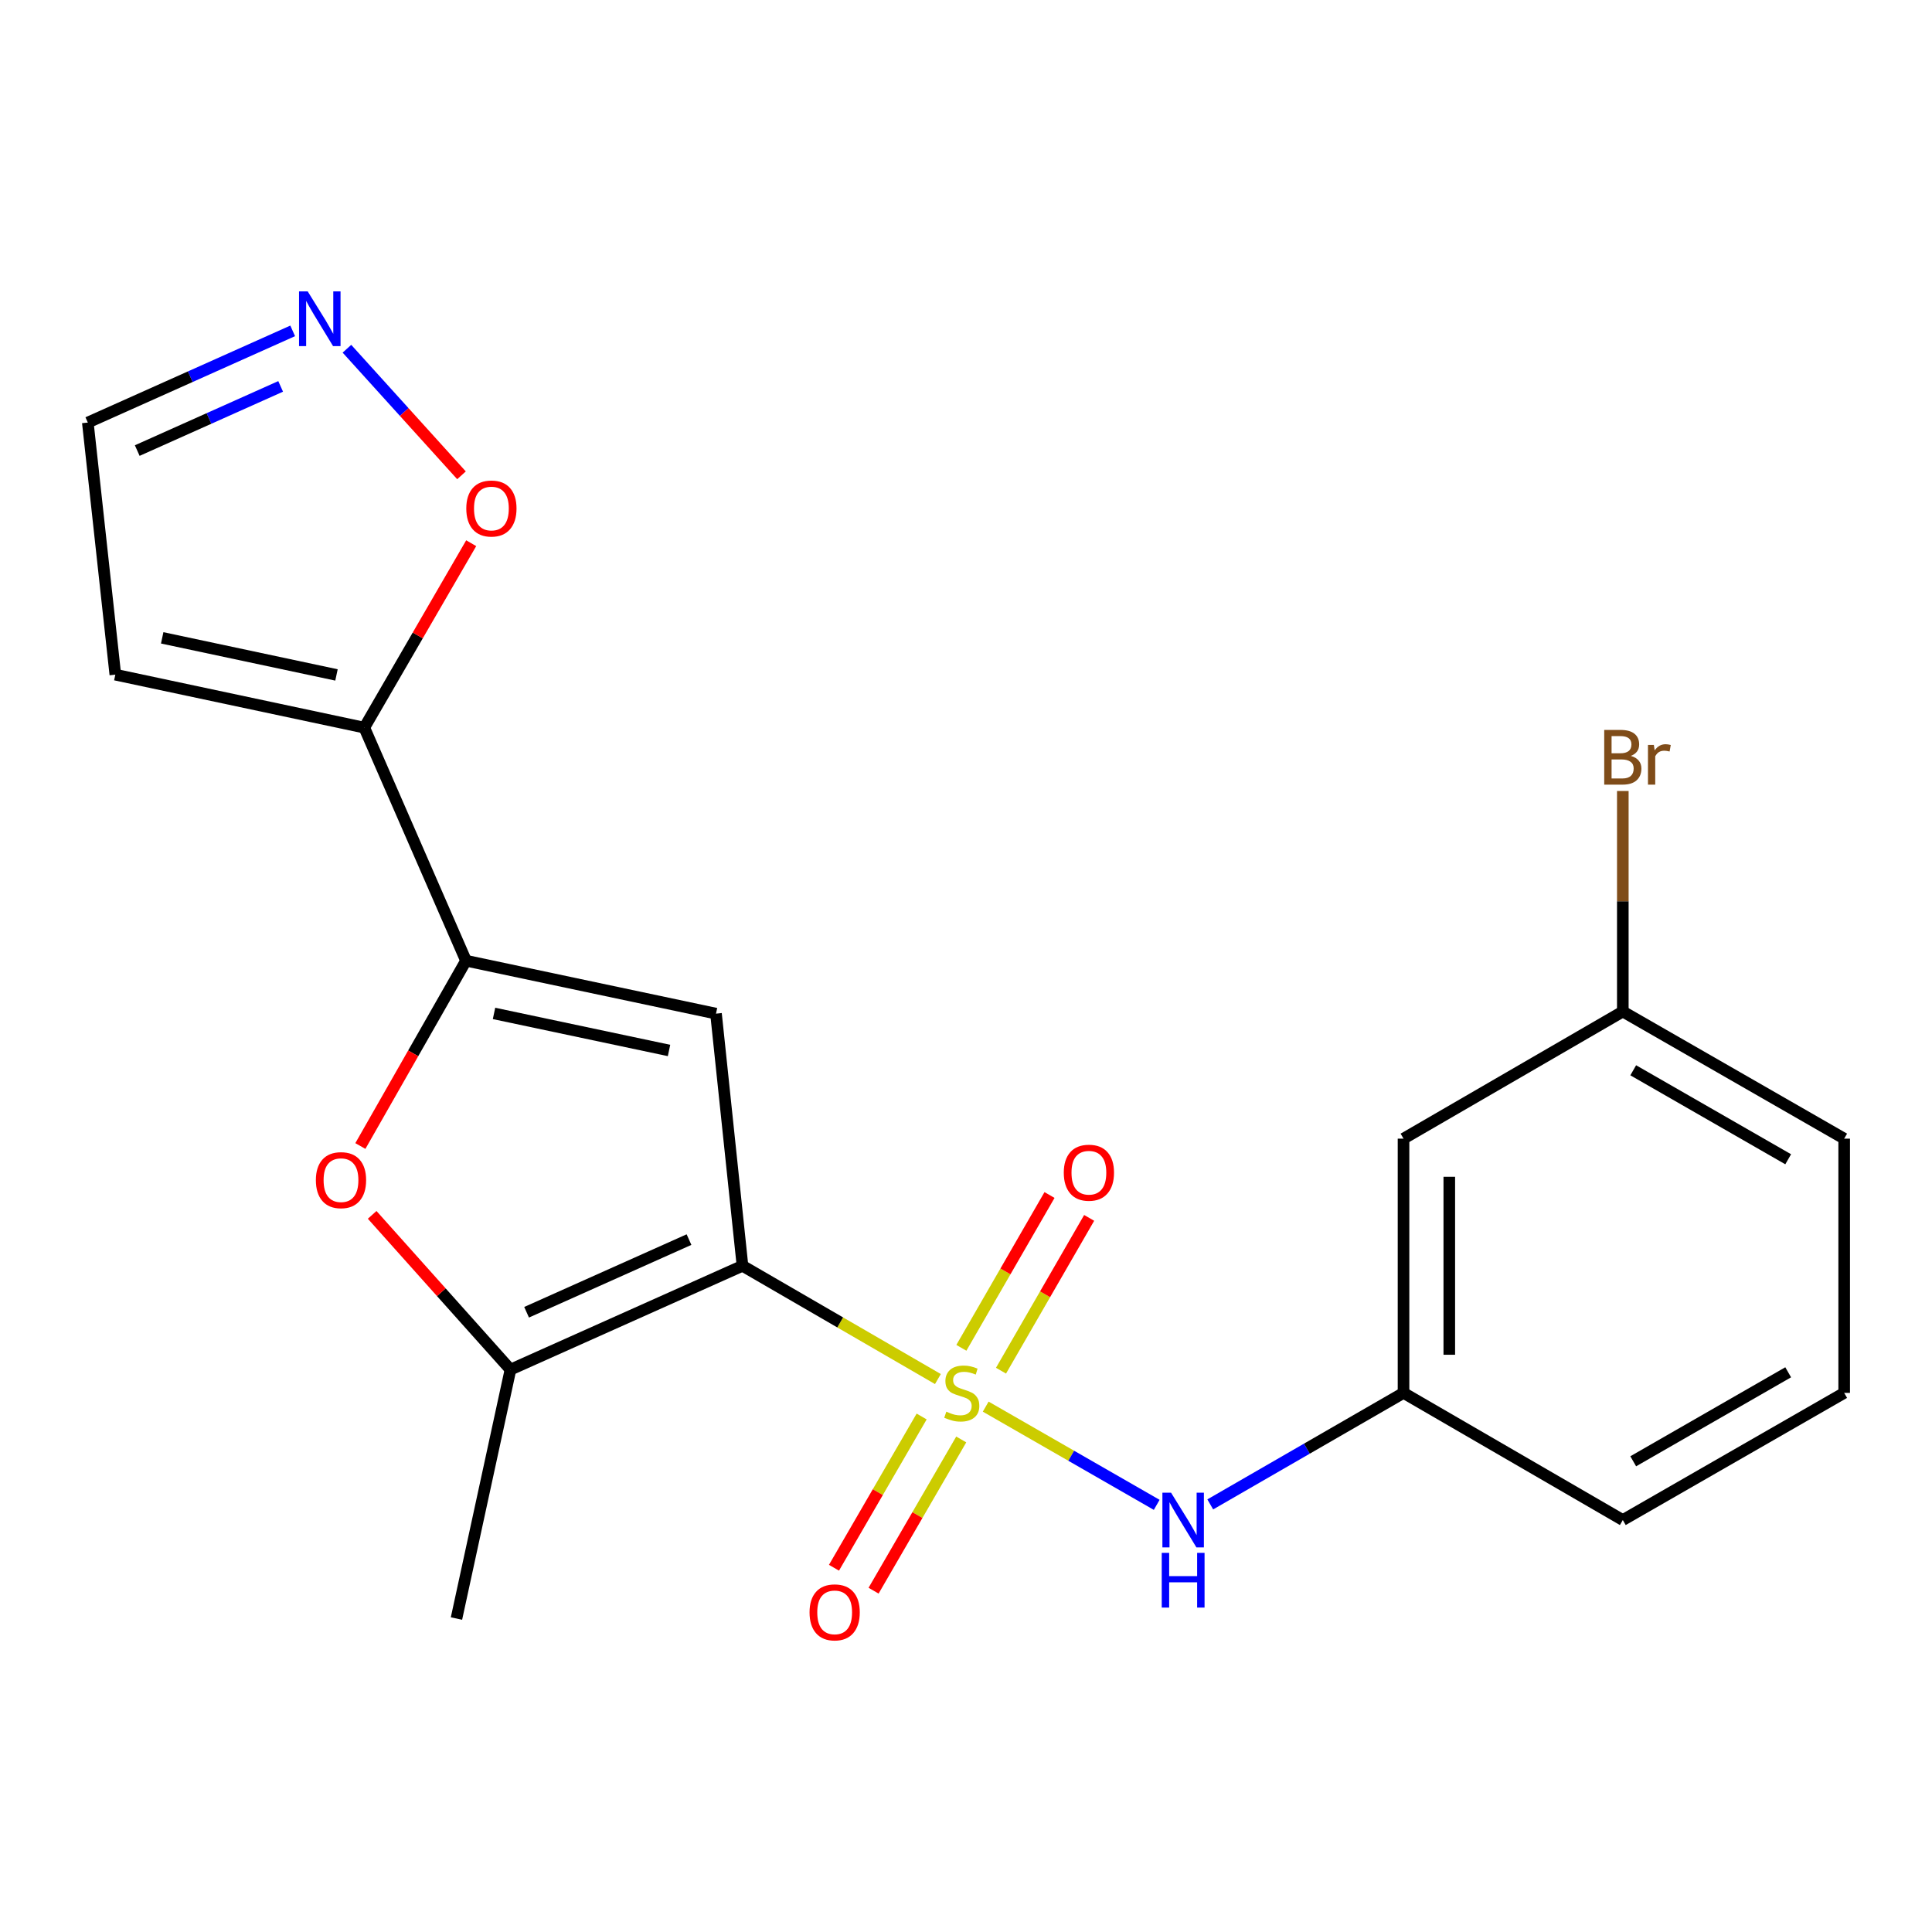 <?xml version='1.0' encoding='iso-8859-1'?>
<svg version='1.1' baseProfile='full'
              xmlns='http://www.w3.org/2000/svg'
                      xmlns:rdkit='http://www.rdkit.org/xml'
                      xmlns:xlink='http://www.w3.org/1999/xlink'
                  xml:space='preserve'
width='1000px' height='1000px' viewBox='0 0 1000 1000'>
<!-- END OF HEADER -->
<rect style='opacity:1.0;fill:#FFFFFF;stroke:none' width='1000' height='1000' x='0' y='0'> </rect>
<path class='bond-0' d='M 485.456,713.796 L 434.885,684.486' style='fill:none;fill-rule:evenodd;stroke:#CCCC00;stroke-width:6px;stroke-linecap:butt;stroke-linejoin:miter;stroke-opacity:1' />
<path class='bond-0' d='M 434.885,684.486 L 384.314,655.175' style='fill:none;fill-rule:evenodd;stroke:#000000;stroke-width:6px;stroke-linecap:butt;stroke-linejoin:miter;stroke-opacity:1' />
<path class='bond-6' d='M 510.199,728.072 L 554.454,753.491' style='fill:none;fill-rule:evenodd;stroke:#CCCC00;stroke-width:6px;stroke-linecap:butt;stroke-linejoin:miter;stroke-opacity:1' />
<path class='bond-6' d='M 554.454,753.491 L 598.71,778.91' style='fill:none;fill-rule:evenodd;stroke:#0000FF;stroke-width:6px;stroke-linecap:butt;stroke-linejoin:miter;stroke-opacity:1' />
<path class='bond-9' d='M 518.119,709.466 L 540.934,669.92' style='fill:none;fill-rule:evenodd;stroke:#CCCC00;stroke-width:6px;stroke-linecap:butt;stroke-linejoin:miter;stroke-opacity:1' />
<path class='bond-9' d='M 540.934,669.92 L 563.748,630.373' style='fill:none;fill-rule:evenodd;stroke:#FF0000;stroke-width:6px;stroke-linecap:butt;stroke-linejoin:miter;stroke-opacity:1' />
<path class='bond-9' d='M 497.602,697.63 L 520.416,658.083' style='fill:none;fill-rule:evenodd;stroke:#CCCC00;stroke-width:6px;stroke-linecap:butt;stroke-linejoin:miter;stroke-opacity:1' />
<path class='bond-9' d='M 520.416,658.083 L 543.23,618.536' style='fill:none;fill-rule:evenodd;stroke:#FF0000;stroke-width:6px;stroke-linecap:butt;stroke-linejoin:miter;stroke-opacity:1' />
<path class='bond-10' d='M 477.042,733.18 L 454.355,772.32' style='fill:none;fill-rule:evenodd;stroke:#CCCC00;stroke-width:6px;stroke-linecap:butt;stroke-linejoin:miter;stroke-opacity:1' />
<path class='bond-10' d='M 454.355,772.32 L 431.668,811.46' style='fill:none;fill-rule:evenodd;stroke:#FF0000;stroke-width:6px;stroke-linecap:butt;stroke-linejoin:miter;stroke-opacity:1' />
<path class='bond-10' d='M 497.536,745.059 L 474.849,784.199' style='fill:none;fill-rule:evenodd;stroke:#CCCC00;stroke-width:6px;stroke-linecap:butt;stroke-linejoin:miter;stroke-opacity:1' />
<path class='bond-10' d='M 474.849,784.199 L 452.162,823.338' style='fill:none;fill-rule:evenodd;stroke:#FF0000;stroke-width:6px;stroke-linecap:butt;stroke-linejoin:miter;stroke-opacity:1' />
<path class='bond-1' d='M 384.314,655.175 L 370.602,524.658' style='fill:none;fill-rule:evenodd;stroke:#000000;stroke-width:6px;stroke-linecap:butt;stroke-linejoin:miter;stroke-opacity:1' />
<path class='bond-3' d='M 384.314,655.175 L 264.22,708.906' style='fill:none;fill-rule:evenodd;stroke:#000000;stroke-width:6px;stroke-linecap:butt;stroke-linejoin:miter;stroke-opacity:1' />
<path class='bond-3' d='M 356.626,641.613 L 272.56,679.224' style='fill:none;fill-rule:evenodd;stroke:#000000;stroke-width:6px;stroke-linecap:butt;stroke-linejoin:miter;stroke-opacity:1' />
<path class='bond-2' d='M 370.602,524.658 L 241.203,497.26' style='fill:none;fill-rule:evenodd;stroke:#000000;stroke-width:6px;stroke-linecap:butt;stroke-linejoin:miter;stroke-opacity:1' />
<path class='bond-2' d='M 346.285,543.722 L 255.707,524.543' style='fill:none;fill-rule:evenodd;stroke:#000000;stroke-width:6px;stroke-linecap:butt;stroke-linejoin:miter;stroke-opacity:1' />
<path class='bond-5' d='M 241.203,497.26 L 188.565,376.626' style='fill:none;fill-rule:evenodd;stroke:#000000;stroke-width:6px;stroke-linecap:butt;stroke-linejoin:miter;stroke-opacity:1' />
<path class='bond-21' d='M 241.203,497.26 L 213.863,545.217' style='fill:none;fill-rule:evenodd;stroke:#000000;stroke-width:6px;stroke-linecap:butt;stroke-linejoin:miter;stroke-opacity:1' />
<path class='bond-21' d='M 213.863,545.217 L 186.523,593.175' style='fill:none;fill-rule:evenodd;stroke:#FF0000;stroke-width:6px;stroke-linecap:butt;stroke-linejoin:miter;stroke-opacity:1' />
<path class='bond-4' d='M 264.22,708.906 L 228.426,668.859' style='fill:none;fill-rule:evenodd;stroke:#000000;stroke-width:6px;stroke-linecap:butt;stroke-linejoin:miter;stroke-opacity:1' />
<path class='bond-4' d='M 228.426,668.859 L 192.632,628.812' style='fill:none;fill-rule:evenodd;stroke:#FF0000;stroke-width:6px;stroke-linecap:butt;stroke-linejoin:miter;stroke-opacity:1' />
<path class='bond-16' d='M 264.22,708.906 L 236.269,837.751' style='fill:none;fill-rule:evenodd;stroke:#000000;stroke-width:6px;stroke-linecap:butt;stroke-linejoin:miter;stroke-opacity:1' />
<path class='bond-8' d='M 188.565,376.626 L 216.23,328.895' style='fill:none;fill-rule:evenodd;stroke:#000000;stroke-width:6px;stroke-linecap:butt;stroke-linejoin:miter;stroke-opacity:1' />
<path class='bond-8' d='M 216.23,328.895 L 243.894,281.164' style='fill:none;fill-rule:evenodd;stroke:#FF0000;stroke-width:6px;stroke-linecap:butt;stroke-linejoin:miter;stroke-opacity:1' />
<path class='bond-11' d='M 188.565,376.626 L 59.693,349.201' style='fill:none;fill-rule:evenodd;stroke:#000000;stroke-width:6px;stroke-linecap:butt;stroke-linejoin:miter;stroke-opacity:1' />
<path class='bond-11' d='M 174.165,349.344 L 83.954,330.147' style='fill:none;fill-rule:evenodd;stroke:#000000;stroke-width:6px;stroke-linecap:butt;stroke-linejoin:miter;stroke-opacity:1' />
<path class='bond-12' d='M 626.428,778.675 L 676.446,749.817' style='fill:none;fill-rule:evenodd;stroke:#0000FF;stroke-width:6px;stroke-linecap:butt;stroke-linejoin:miter;stroke-opacity:1' />
<path class='bond-12' d='M 676.446,749.817 L 726.463,720.96' style='fill:none;fill-rule:evenodd;stroke:#000000;stroke-width:6px;stroke-linecap:butt;stroke-linejoin:miter;stroke-opacity:1' />
<path class='bond-7' d='M 179.572,180.503 L 209.22,213.261' style='fill:none;fill-rule:evenodd;stroke:#0000FF;stroke-width:6px;stroke-linecap:butt;stroke-linejoin:miter;stroke-opacity:1' />
<path class='bond-7' d='M 209.22,213.261 L 238.868,246.018' style='fill:none;fill-rule:evenodd;stroke:#FF0000;stroke-width:6px;stroke-linecap:butt;stroke-linejoin:miter;stroke-opacity:1' />
<path class='bond-23' d='M 151.494,171.258 L 98.474,194.984' style='fill:none;fill-rule:evenodd;stroke:#0000FF;stroke-width:6px;stroke-linecap:butt;stroke-linejoin:miter;stroke-opacity:1' />
<path class='bond-23' d='M 98.474,194.984 L 45.455,218.711' style='fill:none;fill-rule:evenodd;stroke:#000000;stroke-width:6px;stroke-linecap:butt;stroke-linejoin:miter;stroke-opacity:1' />
<path class='bond-23' d='M 145.264,199.997 L 108.15,216.605' style='fill:none;fill-rule:evenodd;stroke:#0000FF;stroke-width:6px;stroke-linecap:butt;stroke-linejoin:miter;stroke-opacity:1' />
<path class='bond-23' d='M 108.15,216.605 L 71.036,233.214' style='fill:none;fill-rule:evenodd;stroke:#000000;stroke-width:6px;stroke-linecap:butt;stroke-linejoin:miter;stroke-opacity:1' />
<path class='bond-13' d='M 59.693,349.201 L 45.455,218.711' style='fill:none;fill-rule:evenodd;stroke:#000000;stroke-width:6px;stroke-linecap:butt;stroke-linejoin:miter;stroke-opacity:1' />
<path class='bond-14' d='M 726.463,720.96 L 726.463,589.364' style='fill:none;fill-rule:evenodd;stroke:#000000;stroke-width:6px;stroke-linecap:butt;stroke-linejoin:miter;stroke-opacity:1' />
<path class='bond-14' d='M 750.151,701.22 L 750.151,609.103' style='fill:none;fill-rule:evenodd;stroke:#000000;stroke-width:6px;stroke-linecap:butt;stroke-linejoin:miter;stroke-opacity:1' />
<path class='bond-19' d='M 726.463,720.96 L 839.965,786.771' style='fill:none;fill-rule:evenodd;stroke:#000000;stroke-width:6px;stroke-linecap:butt;stroke-linejoin:miter;stroke-opacity:1' />
<path class='bond-15' d='M 726.463,589.364 L 839.965,523.566' style='fill:none;fill-rule:evenodd;stroke:#000000;stroke-width:6px;stroke-linecap:butt;stroke-linejoin:miter;stroke-opacity:1' />
<path class='bond-17' d='M 839.965,523.566 L 839.965,466.493' style='fill:none;fill-rule:evenodd;stroke:#000000;stroke-width:6px;stroke-linecap:butt;stroke-linejoin:miter;stroke-opacity:1' />
<path class='bond-17' d='M 839.965,466.493 L 839.965,409.42' style='fill:none;fill-rule:evenodd;stroke:#7F4C19;stroke-width:6px;stroke-linecap:butt;stroke-linejoin:miter;stroke-opacity:1' />
<path class='bond-22' d='M 839.965,523.566 L 954.545,589.364' style='fill:none;fill-rule:evenodd;stroke:#000000;stroke-width:6px;stroke-linecap:butt;stroke-linejoin:miter;stroke-opacity:1' />
<path class='bond-22' d='M 845.356,553.977 L 925.563,600.035' style='fill:none;fill-rule:evenodd;stroke:#000000;stroke-width:6px;stroke-linecap:butt;stroke-linejoin:miter;stroke-opacity:1' />
<path class='bond-18' d='M 954.545,720.96 L 839.965,786.771' style='fill:none;fill-rule:evenodd;stroke:#000000;stroke-width:6px;stroke-linecap:butt;stroke-linejoin:miter;stroke-opacity:1' />
<path class='bond-18' d='M 925.561,710.291 L 845.354,756.359' style='fill:none;fill-rule:evenodd;stroke:#000000;stroke-width:6px;stroke-linecap:butt;stroke-linejoin:miter;stroke-opacity:1' />
<path class='bond-20' d='M 954.545,720.96 L 954.545,589.364' style='fill:none;fill-rule:evenodd;stroke:#000000;stroke-width:6px;stroke-linecap:butt;stroke-linejoin:miter;stroke-opacity:1' />
<path  class='atom-0' d='M 489.816 730.68
Q 490.136 730.8, 491.456 731.36
Q 492.776 731.92, 494.216 732.28
Q 495.696 732.6, 497.136 732.6
Q 499.816 732.6, 501.376 731.32
Q 502.936 730, 502.936 727.72
Q 502.936 726.16, 502.136 725.2
Q 501.376 724.24, 500.176 723.72
Q 498.976 723.2, 496.976 722.6
Q 494.456 721.84, 492.936 721.12
Q 491.456 720.4, 490.376 718.88
Q 489.336 717.36, 489.336 714.8
Q 489.336 711.24, 491.736 709.04
Q 494.176 706.84, 498.976 706.84
Q 502.256 706.84, 505.976 708.4
L 505.056 711.48
Q 501.656 710.08, 499.096 710.08
Q 496.336 710.08, 494.816 711.24
Q 493.296 712.36, 493.336 714.32
Q 493.336 715.84, 494.096 716.76
Q 494.896 717.68, 496.016 718.2
Q 497.176 718.72, 499.096 719.32
Q 501.656 720.12, 503.176 720.92
Q 504.696 721.72, 505.776 723.36
Q 506.896 724.96, 506.896 727.72
Q 506.896 731.64, 504.256 733.76
Q 501.656 735.84, 497.296 735.84
Q 494.776 735.84, 492.856 735.28
Q 490.976 734.76, 488.736 733.84
L 489.816 730.68
' fill='#CCCC00'/>
<path  class='atom-5' d='M 163.498 610.841
Q 163.498 604.041, 166.858 600.241
Q 170.218 596.441, 176.498 596.441
Q 182.778 596.441, 186.138 600.241
Q 189.498 604.041, 189.498 610.841
Q 189.498 617.721, 186.098 621.641
Q 182.698 625.521, 176.498 625.521
Q 170.258 625.521, 166.858 621.641
Q 163.498 617.761, 163.498 610.841
M 176.498 622.321
Q 180.818 622.321, 183.138 619.441
Q 185.498 616.521, 185.498 610.841
Q 185.498 605.281, 183.138 602.481
Q 180.818 599.641, 176.498 599.641
Q 172.178 599.641, 169.818 602.441
Q 167.498 605.241, 167.498 610.841
Q 167.498 616.561, 169.818 619.441
Q 172.178 622.321, 176.498 622.321
' fill='#FF0000'/>
<path  class='atom-7' d='M 606.136 772.611
L 615.416 787.611
Q 616.336 789.091, 617.816 791.771
Q 619.296 794.451, 619.376 794.611
L 619.376 772.611
L 623.136 772.611
L 623.136 800.931
L 619.256 800.931
L 609.296 784.531
Q 608.136 782.611, 606.896 780.411
Q 605.696 778.211, 605.336 777.531
L 605.336 800.931
L 601.656 800.931
L 601.656 772.611
L 606.136 772.611
' fill='#0000FF'/>
<path  class='atom-7' d='M 601.316 803.763
L 605.156 803.763
L 605.156 815.803
L 619.636 815.803
L 619.636 803.763
L 623.476 803.763
L 623.476 832.083
L 619.636 832.083
L 619.636 819.003
L 605.156 819.003
L 605.156 832.083
L 601.316 832.083
L 601.316 803.763
' fill='#0000FF'/>
<path  class='atom-8' d='M 159.263 150.82
L 168.543 165.82
Q 169.463 167.3, 170.943 169.98
Q 172.423 172.66, 172.503 172.82
L 172.503 150.82
L 176.263 150.82
L 176.263 179.14
L 172.383 179.14
L 162.423 162.74
Q 161.263 160.82, 160.023 158.62
Q 158.823 156.42, 158.463 155.74
L 158.463 179.14
L 154.783 179.14
L 154.783 150.82
L 159.263 150.82
' fill='#0000FF'/>
<path  class='atom-9' d='M 241.35 263.204
Q 241.35 256.404, 244.71 252.604
Q 248.07 248.804, 254.35 248.804
Q 260.63 248.804, 263.99 252.604
Q 267.35 256.404, 267.35 263.204
Q 267.35 270.084, 263.95 274.004
Q 260.55 277.884, 254.35 277.884
Q 248.11 277.884, 244.71 274.004
Q 241.35 270.124, 241.35 263.204
M 254.35 274.684
Q 258.67 274.684, 260.99 271.804
Q 263.35 268.884, 263.35 263.204
Q 263.35 257.644, 260.99 254.844
Q 258.67 252.004, 254.35 252.004
Q 250.03 252.004, 247.67 254.804
Q 245.35 257.604, 245.35 263.204
Q 245.35 268.924, 247.67 271.804
Q 250.03 274.684, 254.35 274.684
' fill='#FF0000'/>
<path  class='atom-10' d='M 550.613 606.986
Q 550.613 600.186, 553.973 596.386
Q 557.333 592.586, 563.613 592.586
Q 569.893 592.586, 573.253 596.386
Q 576.613 600.186, 576.613 606.986
Q 576.613 613.866, 573.213 617.786
Q 569.813 621.666, 563.613 621.666
Q 557.373 621.666, 553.973 617.786
Q 550.613 613.906, 550.613 606.986
M 563.613 618.466
Q 567.933 618.466, 570.253 615.586
Q 572.613 612.666, 572.613 606.986
Q 572.613 601.426, 570.253 598.626
Q 567.933 595.786, 563.613 595.786
Q 559.293 595.786, 556.933 598.586
Q 554.613 601.386, 554.613 606.986
Q 554.613 612.706, 556.933 615.586
Q 559.293 618.466, 563.613 618.466
' fill='#FF0000'/>
<path  class='atom-11' d='M 419.018 834.554
Q 419.018 827.754, 422.378 823.954
Q 425.738 820.154, 432.018 820.154
Q 438.298 820.154, 441.658 823.954
Q 445.018 827.754, 445.018 834.554
Q 445.018 841.434, 441.618 845.354
Q 438.218 849.234, 432.018 849.234
Q 425.778 849.234, 422.378 845.354
Q 419.018 841.474, 419.018 834.554
M 432.018 846.034
Q 436.338 846.034, 438.658 843.154
Q 441.018 840.234, 441.018 834.554
Q 441.018 828.994, 438.658 826.194
Q 436.338 823.354, 432.018 823.354
Q 427.698 823.354, 425.338 826.154
Q 423.018 828.954, 423.018 834.554
Q 423.018 840.274, 425.338 843.154
Q 427.698 846.034, 432.018 846.034
' fill='#FF0000'/>
<path  class='atom-18' d='M 844.105 391.25
Q 846.825 392.01, 848.185 393.69
Q 849.585 395.33, 849.585 397.77
Q 849.585 401.69, 847.065 403.93
Q 844.585 406.13, 839.865 406.13
L 830.345 406.13
L 830.345 377.81
L 838.705 377.81
Q 843.545 377.81, 845.985 379.77
Q 848.425 381.73, 848.425 385.33
Q 848.425 389.61, 844.105 391.25
M 834.145 381.01
L 834.145 389.89
L 838.705 389.89
Q 841.505 389.89, 842.945 388.77
Q 844.425 387.61, 844.425 385.33
Q 844.425 381.01, 838.705 381.01
L 834.145 381.01
M 839.865 402.93
Q 842.625 402.93, 844.105 401.61
Q 845.585 400.29, 845.585 397.77
Q 845.585 395.45, 843.945 394.29
Q 842.345 393.09, 839.265 393.09
L 834.145 393.09
L 834.145 402.93
L 839.865 402.93
' fill='#7F4C19'/>
<path  class='atom-18' d='M 856.025 385.57
L 856.465 388.41
Q 858.625 385.21, 862.145 385.21
Q 863.265 385.21, 864.785 385.61
L 864.185 388.97
Q 862.465 388.57, 861.505 388.57
Q 859.825 388.57, 858.705 389.25
Q 857.625 389.89, 856.745 391.45
L 856.745 406.13
L 852.985 406.13
L 852.985 385.57
L 856.025 385.57
' fill='#7F4C19'/>
</svg>
